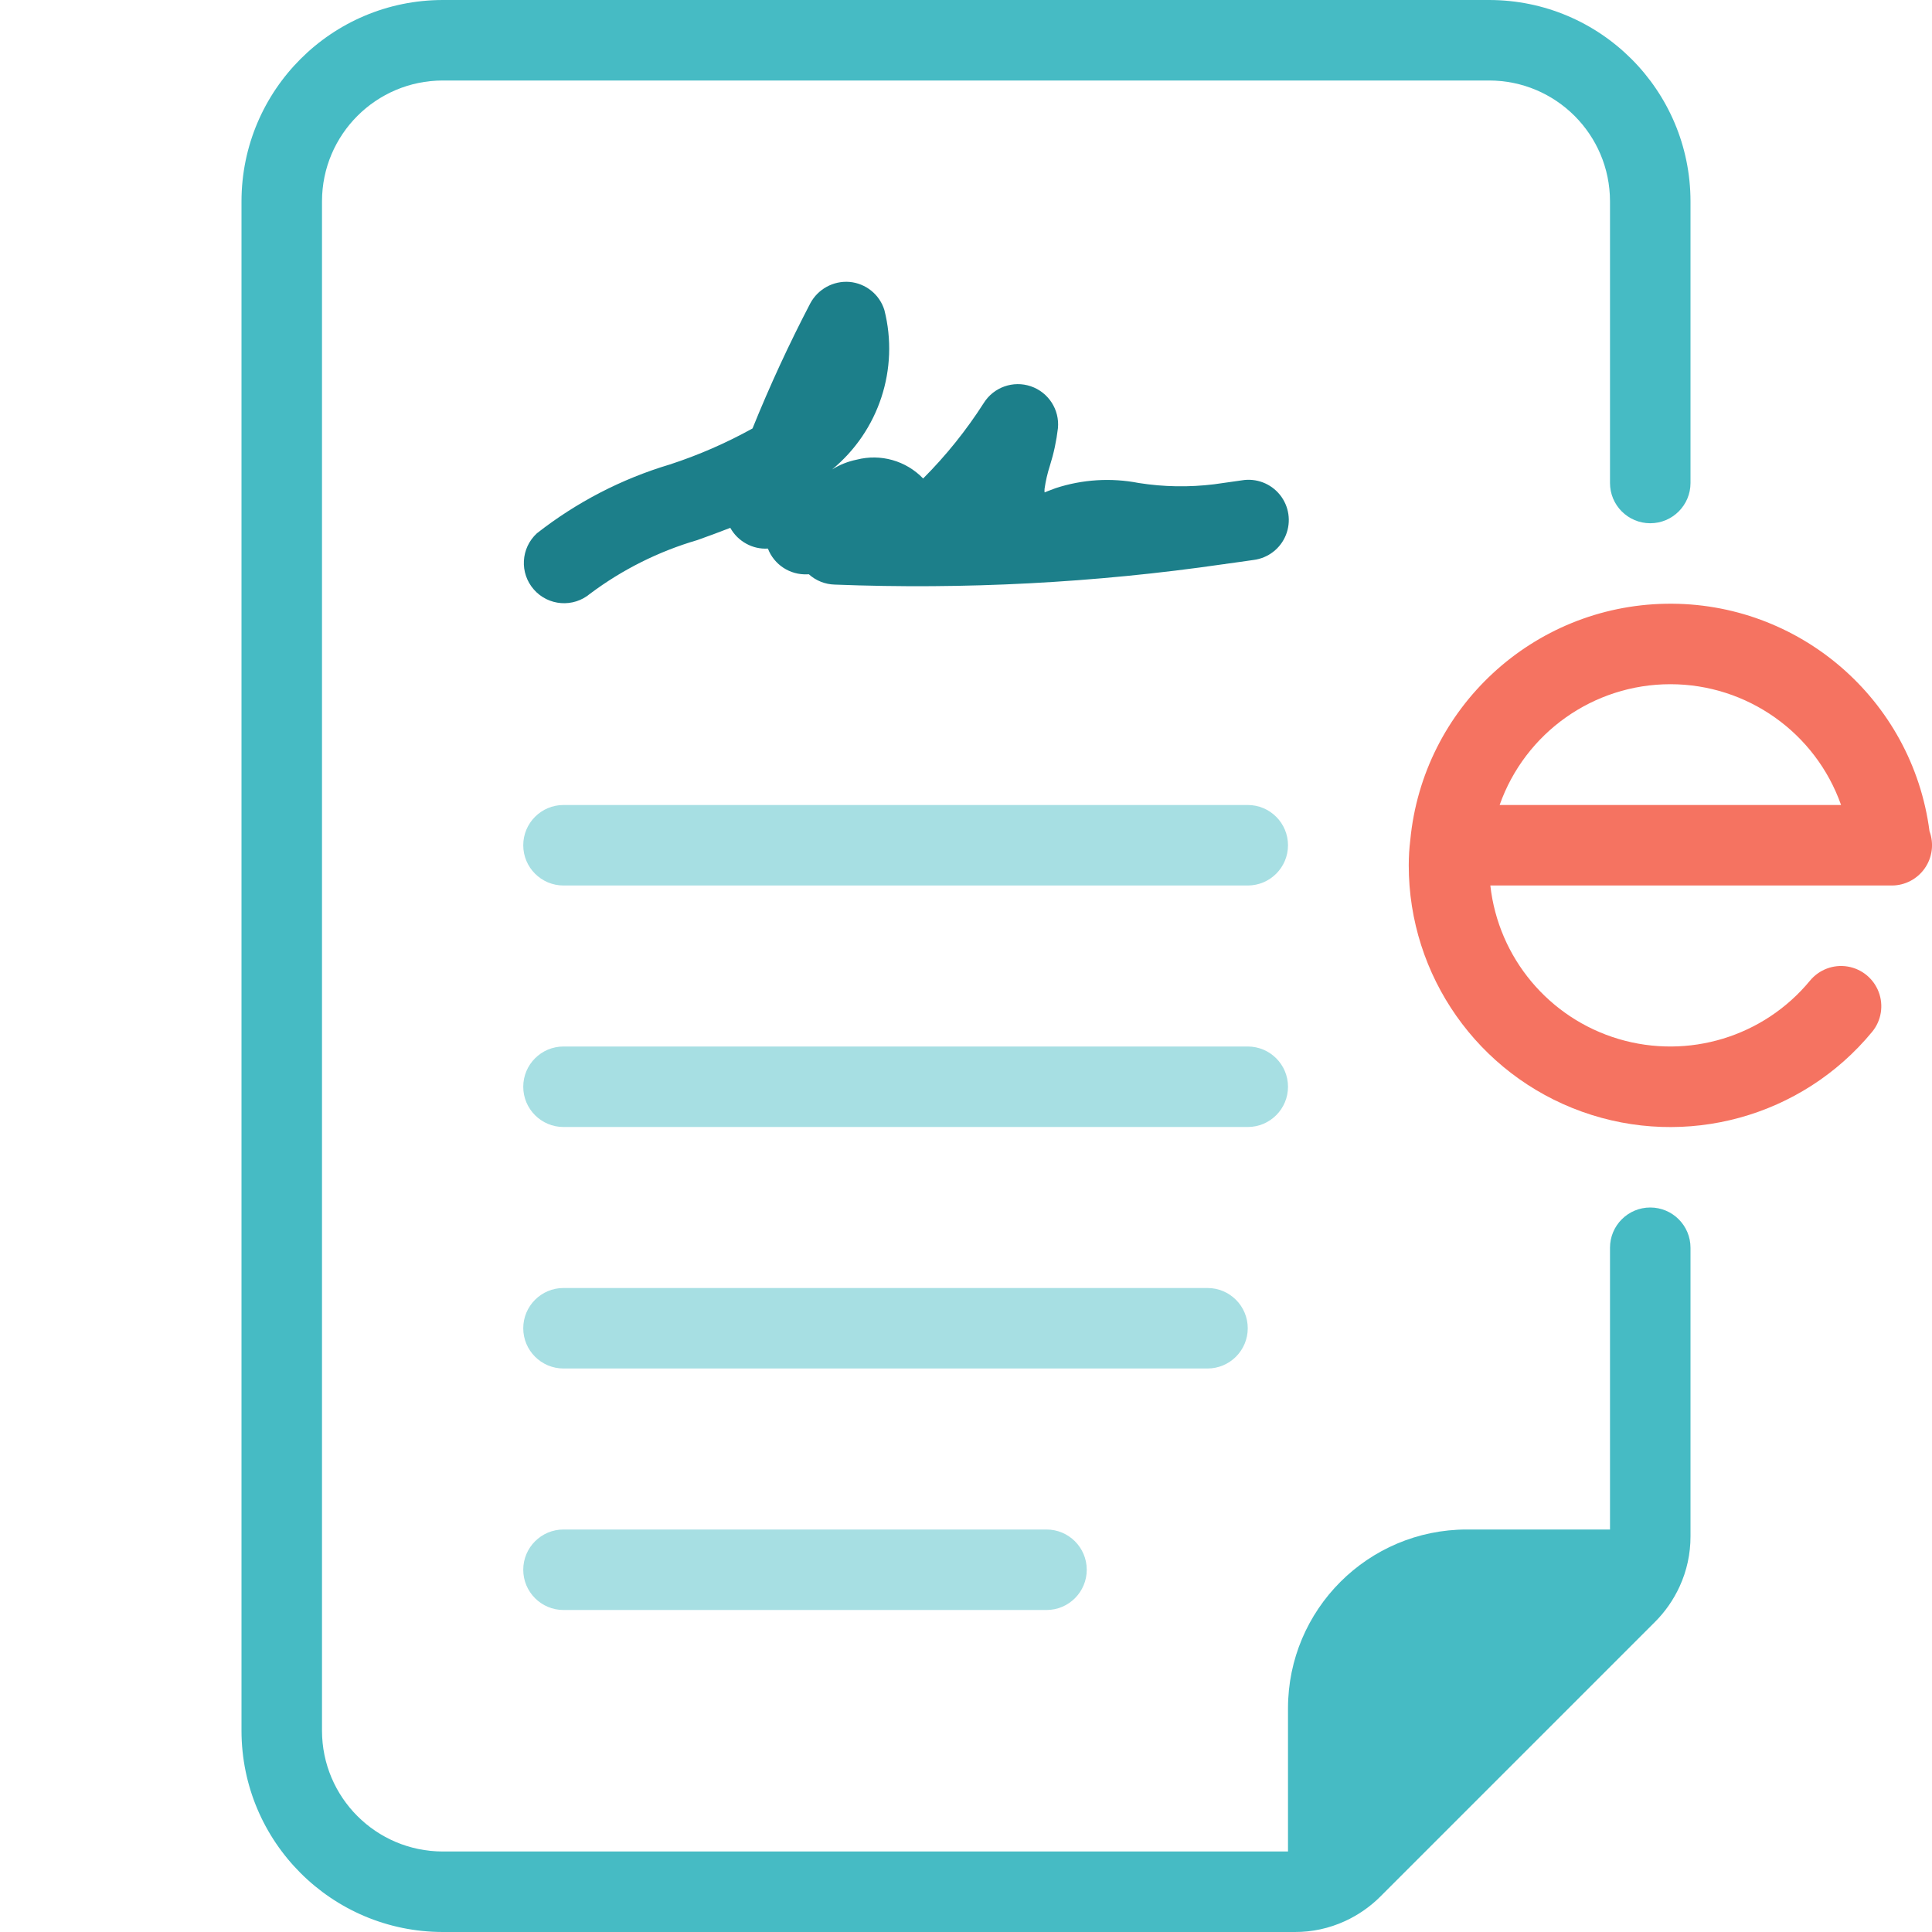 <?xml version="1.0" encoding="UTF-8"?>
<svg width="48px" height="48px" viewBox="0 0 48 48" version="1.1" xmlns="http://www.w3.org/2000/svg" xmlns:xlink="http://www.w3.org/1999/xlink">
    <!-- Generator: sketchtool 59.1 (101010) - https://sketch.com -->
    <title>877342AA-59C9-4F85-91C2-50B34F8D6BAF</title>
    <desc>Created with sketchtool.</desc>
    <g id="Asset-Artboard-Page" stroke="none" stroke-width="1" fill="none" fill-rule="evenodd">
        <g id="icon-/-48x48-/-section-role-/-e-lease">
            <g>
                <rect id="bounds" x="0" y="0" width="48" height="48"></rect>
                <path d="M41,13 C41.552,13 42,12.552 42,12 L42,5 C41.997,2.24 39.76,0.003 37,0 L11,0 C8.24,0.003 6.003,2.24 6,5 L6,43 C6.003,45.76 8.24,47.997 11,48 L32.17,48 C32.6,48.002 33.025,47.909 33.415,47.73 C33.743,47.58 34.042,47.372 34.297,47.117 L41.117,40.297 C41.372,40.042 41.579,39.744 41.729,39.417 C41.909,39.026 42.001,38.6 42,38.17 L42,31 C42,30.448 41.552,30 41,30 C40.448,30 40,30.448 40,31 L40,38 L36.44,38 C33.989,38.002 32.002,39.989 32,42.44 L32,46 L11,46 C9.344,45.998 8.002,44.656 8,43 L8,5 C8.002,3.344 9.344,2.002 11,2 L37,2 C38.656,2.002 39.998,3.344 40,5 L40,12 C40,12.552 40.448,13 41,13 Z" id="Path" fill="#46BBC4" fill-rule="nonzero"></path>
                <path d="M32,27 C32,27.552 31.552,28 31,28 L14,28 C13.448,28 13,27.552 13,27 C13,26.448 13.448,26 14,26 L31,26 C31.552,26 32,26.448 32,27 Z M14,22 L31,22 C31.552,22 32,21.552 32,21 C32,20.448 31.552,20 31,20 L14,20 C13.448,20 13,20.448 13,21 C13,21.552 13.448,22 14,22 Z M30,32 L14,32 C13.448,32 13,32.448 13,33 C13,33.552 13.448,34 14,34 L30,34 C30.552,34 31,33.552 31,33 C31,32.448 30.552,32 30,32 Z M26,38 L14,38 C13.448,38 13,38.448 13,39 C13,39.552 13.448,40 14,40 L26,40 C26.552,40 27,39.552 27,39 C27,38.448 26.552,38 26,38 Z" id="Shape" fill="#A7DFE3" fill-rule="nonzero"></path>
                <path d="M30.854,11.934 C30.616,11.969 30.391,12 30.163,12.032 C29.541,12.108 28.911,12.098 28.292,12 C27.604,11.866 26.893,11.91 26.227,12.128 L26.007,12.211 L25.952,12.233 C25.949,12.203 25.949,12.172 25.952,12.142 C25.98,11.948 26.024,11.757 26.084,11.571 C26.18,11.267 26.247,10.955 26.284,10.638 C26.328,10.177 26.048,9.746 25.61,9.597 C25.171,9.448 24.687,9.62 24.441,10.013 C24.008,10.691 23.503,11.319 22.935,11.888 C22.51,11.446 21.879,11.267 21.285,11.42 C21.068,11.464 20.862,11.546 20.674,11.663 C21.837,10.705 22.343,9.162 21.972,7.702 C21.852,7.315 21.509,7.04 21.106,7.004 C20.704,6.972 20.321,7.182 20.131,7.537 C19.603,8.549 19.124,9.586 18.696,10.645 C18.041,11.008 17.353,11.308 16.641,11.54 C15.443,11.898 14.324,12.478 13.34,13.249 C12.938,13.617 12.904,14.238 13.264,14.647 C13.623,15.056 14.244,15.102 14.66,14.751 C15.461,14.151 16.363,13.7 17.323,13.419 C17.591,13.323 17.866,13.223 18.144,13.114 C18.236,13.28 18.374,13.417 18.541,13.508 C18.705,13.599 18.891,13.641 19.078,13.629 C19.232,14.03 19.626,14.288 20.056,14.269 L20.096,14.268 C20.273,14.428 20.501,14.518 20.739,14.524 C23.966,14.65 27.197,14.481 30.393,14.018 L30.436,14.014 L30.449,14.01 C30.681,13.977 30.905,13.948 31.146,13.912 C31.505,13.866 31.812,13.63 31.947,13.294 C32.083,12.958 32.026,12.575 31.799,12.293 C31.572,12.011 31.21,11.874 30.853,11.934 L30.854,11.934 Z" id="Path" fill="#1C7F8A" fill-rule="nonzero"></path>
                <path d="M47.938,20.651 C47.511,17.375 44.692,14.943 41.389,15 C38.086,15.057 35.352,17.585 35.038,20.873 C35.012,21.081 35,21.29 35,21.5 C34.999,24.243 36.72,26.692 39.302,27.619 C41.884,28.546 44.77,27.752 46.514,25.634 C46.741,25.358 46.802,24.981 46.676,24.647 C46.55,24.313 46.255,24.071 45.903,24.013 C45.55,23.955 45.194,24.09 44.967,24.366 C43.817,25.759 41.945,26.328 40.213,25.813 C38.482,25.297 37.227,23.795 37.027,22 L47.002,22 C47.329,22 47.636,21.839 47.822,21.57 C48.009,21.301 48.052,20.958 47.938,20.651 L47.938,20.651 Z M37.258,20 C37.893,18.202 39.593,16.999 41.499,16.999 C43.406,16.999 45.106,18.202 45.741,20 L37.258,20 Z" id="Shape" fill="#F57361" fill-rule="nonzero"></path>
            </g>
        </g>
    </g>
</svg>